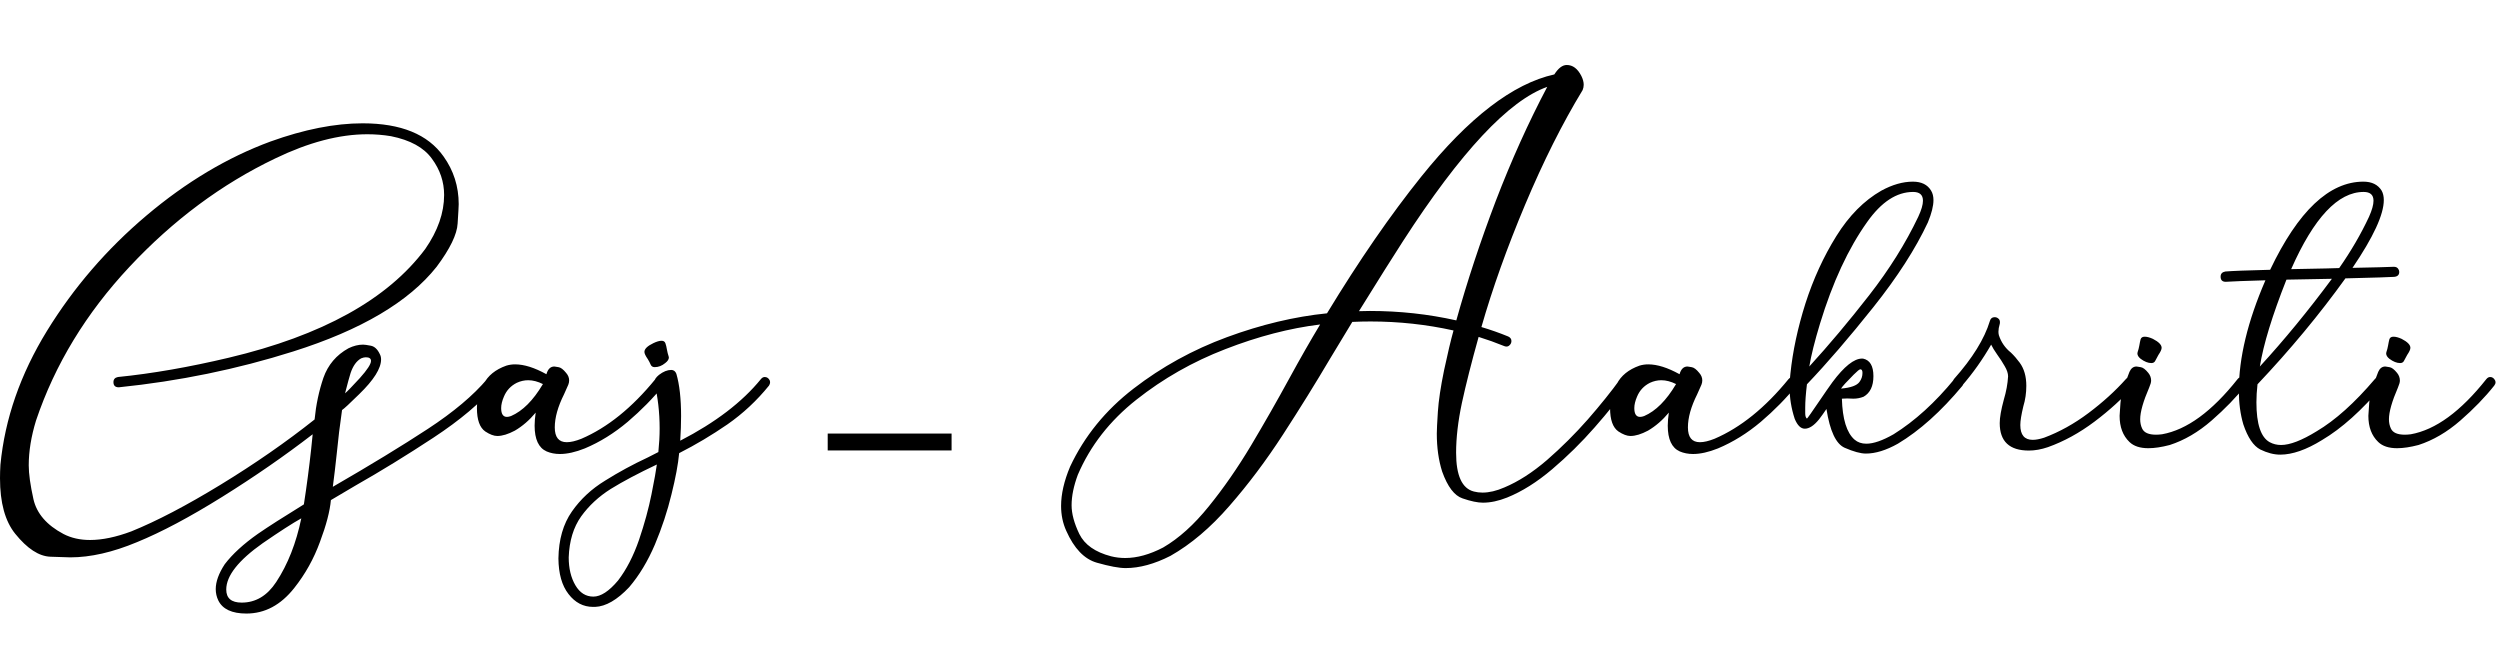 <svg width="444" height="116" viewBox="0 0 444 116" fill="none" xmlns="http://www.w3.org/2000/svg">
<path d="M43.761 108.966C41.196 108.966 39.533 108.191 38.772 106.643C38.467 106.008 38.315 105.335 38.315 104.624C38.315 103.304 38.848 101.831 39.914 100.206C41.285 98.403 43.253 96.601 45.817 94.798C47.62 93.554 50.337 91.814 53.968 89.58C54.476 86.305 54.907 83.029 55.263 79.754C55.339 78.865 55.428 77.989 55.529 77.126C50.553 80.96 45.195 84.667 39.457 88.247C33.719 91.827 28.679 94.506 24.337 96.283C20.02 98.086 16.072 98.987 12.492 98.987C12.188 98.987 11.007 98.949 8.95 98.873C6.919 98.797 4.837 97.439 2.704 94.798C0.901 92.564 0 89.275 0 84.934C0 84.172 0.025 83.372 0.076 82.534C0.863 74.384 3.618 66.462 8.341 58.769C13.089 51.05 18.98 44.22 26.013 38.278C33.046 32.337 40.384 27.957 48.026 25.139C54.019 22.98 59.477 21.901 64.403 21.901C71.208 21.901 75.994 23.856 78.762 27.767C80.564 30.28 81.466 33.111 81.466 36.26C81.466 36.59 81.402 37.732 81.275 39.688C81.174 41.617 79.93 44.182 77.543 47.381C72.617 53.602 64.124 58.616 52.063 62.425C42.11 65.573 31.789 67.693 21.1 68.785C20.465 68.785 20.148 68.481 20.148 67.871C20.148 67.363 20.414 67.059 20.947 66.957C27.016 66.348 33.579 65.205 40.638 63.529C57.218 59.594 68.847 53.157 75.524 44.22C77.759 40.995 78.876 37.796 78.876 34.622C78.876 32.286 78.152 30.141 76.705 28.186C75.283 26.205 72.858 24.872 69.431 24.186C68.06 23.958 66.663 23.844 65.241 23.844C60.265 23.844 54.806 25.278 48.864 28.148C39.368 32.692 30.748 39.103 23.004 47.381C15.285 55.633 9.75 64.735 6.398 74.689C5.535 77.507 5.104 80.16 5.104 82.648C5.104 84.147 5.383 86.152 5.941 88.666C6.525 91.205 8.303 93.262 11.273 94.836C12.645 95.547 14.219 95.902 15.996 95.902C18.154 95.902 20.592 95.394 23.309 94.379C27.828 92.551 33.122 89.783 39.19 86.076C45.259 82.369 50.819 78.51 55.872 74.498C56.126 71.883 56.647 69.42 57.434 67.109C58.246 64.799 59.731 63.047 61.89 61.853C62.778 61.422 63.642 61.206 64.48 61.206C64.733 61.206 65.19 61.27 65.851 61.397C66.511 61.523 67.044 62.019 67.45 62.882C67.603 63.161 67.679 63.478 67.679 63.834C67.679 65.434 66.384 67.49 63.794 70.004C62.118 71.654 61.102 72.594 60.747 72.822C60.366 75.438 60.049 78.053 59.795 80.668C59.592 82.598 59.363 84.527 59.109 86.457C65.787 82.598 71.411 79.17 75.981 76.174C80.552 73.178 84.068 70.22 86.531 67.3C86.734 67.046 86.963 66.919 87.217 66.919C87.598 66.919 87.89 67.122 88.093 67.528C88.169 67.63 88.207 67.744 88.207 67.871C88.207 68.049 88.131 68.239 87.978 68.442C85.389 71.515 81.72 74.612 76.972 77.735C72.224 80.858 67.615 83.689 63.147 86.228L58.767 88.818C58.589 90.799 57.941 93.274 56.824 96.245C55.732 99.241 54.209 101.971 52.254 104.434C49.867 107.455 47.036 108.966 43.761 108.966ZM42.923 107.023C45.411 107.023 47.455 105.805 49.055 103.367C51.111 100.244 52.597 96.474 53.511 92.056C51.962 92.919 49.677 94.392 46.655 96.474C42.339 99.52 40.181 102.263 40.181 104.7C40.181 106.249 41.095 107.023 42.923 107.023ZM61.28 69.852C61.61 69.598 62.486 68.696 63.908 67.147C65.228 65.675 65.889 64.659 65.889 64.101C65.889 63.669 65.584 63.453 64.975 63.453C64.721 63.453 64.441 63.517 64.137 63.644C63.324 64.101 62.702 64.964 62.27 66.233C62.067 66.868 61.737 68.074 61.28 69.852ZM99.442 80.63C98.579 80.63 97.792 80.478 97.081 80.173C95.659 79.538 94.948 78.015 94.948 75.603C94.948 74.917 95.012 74.143 95.139 73.279C94.022 74.625 92.79 75.691 91.444 76.478C90.251 77.113 89.21 77.431 88.321 77.431C87.712 77.431 87.001 77.164 86.189 76.631C85.198 75.945 84.703 74.561 84.703 72.48C84.703 71.108 85.097 69.686 85.884 68.214C86.645 66.716 87.991 65.624 89.921 64.939C90.429 64.786 90.949 64.71 91.482 64.71C93.082 64.71 94.936 65.294 97.043 66.462C97.297 65.548 97.767 65.091 98.452 65.091C98.554 65.091 98.795 65.129 99.176 65.205C99.582 65.256 100.039 65.599 100.547 66.233C100.902 66.64 101.08 67.084 101.08 67.566C101.08 67.82 101.029 68.074 100.928 68.328L100.166 70.042C99.074 72.226 98.528 74.181 98.528 75.907C98.528 77.659 99.239 78.535 100.661 78.535C101.372 78.535 102.235 78.332 103.251 77.926C107.872 75.945 112.252 72.416 116.391 67.338C116.619 67.084 116.848 66.957 117.076 66.957C117.457 66.957 117.749 67.16 117.952 67.566C118.003 67.668 118.028 67.782 118.028 67.909C118.028 68.087 117.952 68.277 117.8 68.481C115.997 70.715 113.89 72.86 111.478 74.917C109.065 76.948 106.526 78.522 103.86 79.64C102.21 80.3 100.737 80.63 99.442 80.63ZM90.035 74.041C90.238 74.041 90.48 73.99 90.759 73.889C92.815 73 94.694 71.121 96.395 68.252L96.434 68.214C95.519 67.757 94.644 67.528 93.806 67.528C93.12 67.528 92.447 67.681 91.787 67.985C90.721 68.519 89.959 69.331 89.502 70.423C89.172 71.185 89.007 71.87 89.007 72.48C89.007 73.52 89.35 74.041 90.035 74.041ZM105.688 107.785H105.346C103.594 107.785 102.134 107.023 100.966 105.5C99.798 104.002 99.201 101.895 99.176 99.178C99.227 95.826 100.026 93.046 101.575 90.837C103.099 88.653 105.066 86.825 107.479 85.353C109.865 83.855 112.392 82.483 115.058 81.239L116.924 80.287C117.076 78.814 117.152 77.418 117.152 76.098C117.152 73.228 116.835 70.486 116.2 67.871C116.2 67.465 116.479 67.033 117.038 66.576C117.8 65.992 118.523 65.7 119.209 65.7C119.641 65.7 119.945 65.929 120.123 66.386C120.682 68.315 120.961 70.816 120.961 73.889C120.961 75.234 120.91 76.694 120.809 78.269C127.055 75.044 131.828 71.4 135.129 67.338C135.332 67.084 135.561 66.957 135.814 66.957C136.195 66.957 136.487 67.147 136.69 67.528C136.741 67.655 136.767 67.782 136.767 67.909C136.767 68.087 136.703 68.277 136.576 68.481C134.418 71.147 131.955 73.444 129.188 75.374C126.42 77.278 123.563 78.98 120.618 80.478C120.44 82.433 119.983 84.883 119.247 87.828C118.536 90.773 117.559 93.731 116.314 96.702C115.045 99.673 113.521 102.199 111.744 104.281C109.611 106.541 107.593 107.709 105.688 107.785ZM105.384 105.957C106.704 105.957 108.164 105.005 109.764 103.101C111.262 101.146 112.506 98.733 113.496 95.864C114.461 93.02 115.197 90.329 115.705 87.79C116.213 85.251 116.53 83.486 116.657 82.496C113.331 84.07 110.602 85.518 108.469 86.838C106.336 88.184 104.584 89.809 103.213 91.713C101.842 93.643 101.105 96.067 101.004 98.987C101.004 100.942 101.397 102.593 102.185 103.938C102.972 105.284 104.038 105.957 105.384 105.957ZM116.276 65.205C115.921 65.205 115.68 65.053 115.553 64.748C115.426 64.443 115.261 64.126 115.058 63.796C114.651 63.212 114.448 62.78 114.448 62.501C114.448 61.968 114.981 61.447 116.048 60.94C116.632 60.66 117.114 60.52 117.495 60.52C117.851 60.52 118.079 60.673 118.181 60.977C118.282 61.257 118.371 61.625 118.447 62.082C118.523 62.514 118.625 62.92 118.752 63.301L118.79 63.491C118.79 63.821 118.574 64.151 118.143 64.481C117.559 64.964 116.937 65.205 116.276 65.205ZM199.913 100.892C198.745 100.892 197.044 100.574 194.81 99.939C192.575 99.305 190.76 97.413 189.363 94.265C188.754 92.919 188.449 91.446 188.449 89.847C188.449 87.739 188.982 85.416 190.049 82.877C192.588 77.469 196.346 72.848 201.322 69.014C206.324 65.154 211.859 62.107 217.928 59.873C223.996 57.639 229.912 56.23 235.676 55.645C241.363 46.276 246.949 38.177 252.434 31.347C260.838 20.886 268.709 14.843 276.047 13.218C276.758 12.101 277.494 11.542 278.256 11.542C279.322 11.542 280.186 12.19 280.846 13.484C281.125 14.043 281.265 14.563 281.265 15.046C281.265 15.376 281.201 15.693 281.074 15.998C277.494 21.889 274.092 28.668 270.867 36.336C267.643 44.004 265.053 51.253 263.098 58.083C264.723 58.565 266.31 59.124 267.858 59.759C268.239 59.937 268.43 60.203 268.43 60.559C268.43 60.863 268.315 61.117 268.087 61.32C267.935 61.473 267.757 61.549 267.554 61.549C267.427 61.549 267.3 61.523 267.173 61.473C265.675 60.863 264.151 60.317 262.603 59.835C261.333 64.38 260.343 68.29 259.632 71.565C258.946 74.815 258.604 77.761 258.604 80.401C258.604 84.464 259.657 86.762 261.765 87.295C262.247 87.422 262.755 87.485 263.288 87.485C264.481 87.485 265.776 87.181 267.173 86.571C269.661 85.53 272.188 83.905 274.752 81.696C277.316 79.462 279.729 77.062 281.988 74.498C284.248 71.908 286.165 69.522 287.739 67.338C287.942 67.084 288.171 66.957 288.425 66.957C288.806 66.957 289.098 67.135 289.301 67.49C289.377 67.617 289.415 67.744 289.415 67.871C289.415 68.049 289.352 68.227 289.225 68.404C287.574 70.715 285.568 73.216 283.207 75.907C280.871 78.573 278.357 81.049 275.666 83.334C272.975 85.619 270.309 87.295 267.668 88.361C266.145 88.971 264.71 89.275 263.364 89.275C262.425 89.275 261.219 89.022 259.746 88.514C258.299 88.031 257.093 86.444 256.128 83.753C255.493 81.747 255.176 79.5 255.176 77.012C255.176 76.377 255.239 75.082 255.366 73.127C255.493 71.172 255.861 68.709 256.471 65.738C257.105 62.768 257.664 60.419 258.146 58.692C253.348 57.626 248.435 57.093 243.407 57.093C242.341 57.093 241.262 57.118 240.17 57.169C238.926 59.2 237.605 61.384 236.209 63.72C233.645 68.061 230.864 72.543 227.868 77.164C224.872 81.785 221.698 86.013 218.347 89.847C214.995 93.706 211.504 96.664 207.873 98.721C205.029 100.168 202.376 100.892 199.913 100.892ZM199.837 99.102C201.944 99.102 204.191 98.48 206.578 97.235C209.371 95.61 212.075 93.173 214.69 89.923C217.306 86.698 219.807 83.093 222.193 79.106C224.58 75.095 226.84 71.134 228.973 67.224C230.928 63.644 232.756 60.444 234.457 57.626C229.049 58.286 223.438 59.746 217.623 62.006C211.834 64.24 206.565 67.236 201.817 70.994C197.095 74.727 193.629 79.17 191.42 84.324C190.684 86.305 190.315 88.107 190.315 89.732C190.315 91.231 190.772 92.932 191.687 94.836C192.626 96.74 194.505 98.061 197.323 98.797C198.136 99 198.974 99.102 199.837 99.102ZM258.642 56.902C260.571 49.971 262.907 42.899 265.649 35.688C268.417 28.477 271.464 21.724 274.79 15.427C267.96 17.839 259.416 26.98 249.158 42.849C247.482 45.438 244.88 49.577 241.351 55.265L243.293 55.227C248.549 55.227 253.665 55.785 258.642 56.902ZM300.688 80.63C299.825 80.63 299.038 80.478 298.327 80.173C296.905 79.538 296.194 78.015 296.194 75.603C296.194 74.917 296.258 74.143 296.385 73.279C295.268 74.625 294.036 75.691 292.69 76.478C291.497 77.113 290.456 77.431 289.567 77.431C288.958 77.431 288.247 77.164 287.435 76.631C286.444 75.945 285.949 74.561 285.949 72.48C285.949 71.108 286.343 69.686 287.13 68.214C287.892 66.716 289.237 65.624 291.167 64.939C291.675 64.786 292.195 64.71 292.729 64.71C294.328 64.71 296.182 65.294 298.289 66.462C298.543 65.548 299.013 65.091 299.698 65.091C299.8 65.091 300.041 65.129 300.422 65.205C300.828 65.256 301.285 65.599 301.793 66.233C302.148 66.64 302.326 67.084 302.326 67.566C302.326 67.82 302.275 68.074 302.174 68.328L301.412 70.042C300.32 72.226 299.774 74.181 299.774 75.907C299.774 77.659 300.485 78.535 301.907 78.535C302.618 78.535 303.481 78.332 304.497 77.926C309.118 75.945 313.498 72.416 317.637 67.338C317.865 67.084 318.094 66.957 318.322 66.957C318.703 66.957 318.995 67.16 319.198 67.566C319.249 67.668 319.274 67.782 319.274 67.909C319.274 68.087 319.198 68.277 319.046 68.481C317.243 70.715 315.136 72.86 312.724 74.917C310.312 76.948 307.772 78.522 305.106 79.64C303.456 80.3 301.983 80.63 300.688 80.63ZM291.281 74.041C291.484 74.041 291.726 73.99 292.005 73.889C294.062 73 295.94 71.121 297.642 68.252L297.68 68.214C296.766 67.757 295.89 67.528 295.052 67.528C294.366 67.528 293.693 67.681 293.033 67.985C291.967 68.519 291.205 69.331 290.748 70.423C290.418 71.185 290.253 71.87 290.253 72.48C290.253 73.52 290.596 74.041 291.281 74.041ZM331.386 80.554C330.446 80.554 329.189 80.211 327.615 79.525C326.066 78.84 324.987 76.542 324.378 72.632C323.921 73.317 323.477 73.939 323.045 74.498C322.156 75.59 321.318 76.136 320.531 76.136C319.82 76.136 319.224 75.552 318.741 74.384C318.132 72.53 317.827 70.651 317.827 68.747C317.827 67.935 317.878 67.135 317.979 66.348C318.386 62.387 319.274 58.235 320.646 53.894C322.042 49.552 323.87 45.565 326.13 41.935C328.39 38.304 331.056 35.612 334.128 33.86C336.083 32.794 337.949 32.261 339.727 32.261C341.25 32.261 342.329 32.794 342.964 33.86C343.243 34.317 343.383 34.876 343.383 35.536C343.383 36.577 343.053 37.898 342.393 39.497C340.209 44.169 336.984 49.184 332.719 54.541C328.453 59.898 324.518 64.469 320.912 68.252C320.709 69.928 320.607 71.311 320.607 72.403C320.607 72.581 320.607 72.911 320.607 73.394C320.607 73.876 320.709 74.193 320.912 74.346C320.988 74.32 321.775 73.203 323.273 70.994C324.061 69.826 324.784 68.785 325.444 67.871C327.526 65.078 329.278 63.682 330.7 63.682H330.853C332.097 63.935 332.719 64.977 332.719 66.805C332.719 68.582 332.135 69.801 330.967 70.461C330.383 70.689 329.786 70.804 329.177 70.804L328.072 70.766L327.12 70.804C327.222 74.435 327.971 76.859 329.367 78.078C329.926 78.561 330.624 78.802 331.462 78.802C332.731 78.802 334.344 78.243 336.299 77.126C340.082 74.765 343.688 71.489 347.115 67.3C347.344 67.071 347.572 66.957 347.801 66.957C348.207 66.957 348.499 67.16 348.677 67.566C348.728 67.668 348.753 67.782 348.753 67.909C348.753 68.112 348.677 68.315 348.524 68.519C344.741 73.064 340.92 76.491 337.061 78.802C334.979 79.97 333.087 80.554 331.386 80.554ZM321.331 65.091C324.835 61.257 328.377 57.042 331.957 52.446C335.537 47.851 338.444 43.204 340.679 38.507C341.237 37.313 341.517 36.361 341.517 35.65C341.517 34.609 340.933 34.089 339.765 34.089C336.845 34.089 334.128 35.866 331.614 39.421C328.263 44.118 325.47 50.136 323.235 57.474C322.296 60.571 321.661 63.11 321.331 65.091ZM326.968 69.014C328.694 68.861 329.786 68.468 330.243 67.833C330.599 67.351 330.776 66.817 330.776 66.233C330.776 65.802 330.649 65.586 330.396 65.586C330.243 65.586 329.85 65.903 329.215 66.538C327.971 67.782 327.222 68.607 326.968 69.014ZM360.331 80.02C356.878 80.02 355.151 78.395 355.151 75.145C355.151 74.155 355.393 72.772 355.875 70.994C356.307 69.547 356.561 68.163 356.637 66.843C356.637 66.31 356.434 65.7 356.027 65.015C355.621 64.304 355.177 63.618 354.694 62.958C354.212 62.273 353.856 61.688 353.628 61.206C352.13 63.821 350.403 66.259 348.448 68.519C348.194 68.747 347.953 68.861 347.725 68.861C347.344 68.861 347.052 68.645 346.849 68.214C346.798 68.112 346.772 68.011 346.772 67.909C346.772 67.731 346.861 67.528 347.039 67.3C350.314 63.618 352.435 60.19 353.399 57.017C353.526 56.56 353.806 56.331 354.237 56.331C354.491 56.331 354.707 56.407 354.885 56.56C355.088 56.712 355.189 56.928 355.189 57.207C355.189 57.385 355.177 57.499 355.151 57.55C354.999 58.058 354.923 58.515 354.923 58.921C354.923 59.124 354.948 59.327 354.999 59.53C355.405 60.774 356.116 61.803 357.132 62.615C357.69 63.148 358.211 63.745 358.693 64.405C359.48 65.472 359.874 66.843 359.874 68.519C359.874 69.788 359.696 71.007 359.341 72.175C358.985 73.647 358.808 74.752 358.808 75.488C358.808 77.24 359.544 78.116 361.017 78.116C361.575 78.116 362.248 77.989 363.035 77.735C365.752 76.72 368.38 75.26 370.919 73.356C373.458 71.451 375.68 69.433 377.584 67.3C377.787 67.071 378.016 66.957 378.27 66.957C378.676 66.957 378.968 67.173 379.146 67.605C379.171 67.706 379.184 67.808 379.184 67.909C379.184 68.112 379.107 68.315 378.955 68.519C376.975 70.753 374.651 72.873 371.985 74.879C369.319 76.885 366.564 78.395 363.721 79.411C362.527 79.817 361.397 80.02 360.331 80.02ZM381.545 79.602C380.072 79.602 378.955 79.233 378.193 78.497C377.025 77.38 376.441 75.831 376.441 73.851C376.441 73.622 376.492 72.86 376.594 71.565C376.695 70.27 377.229 68.43 378.193 66.043C378.473 65.408 378.892 65.091 379.45 65.091C379.552 65.091 379.793 65.129 380.174 65.205C380.58 65.256 381.037 65.599 381.545 66.233C381.875 66.64 382.04 67.097 382.04 67.605C382.04 67.884 381.926 68.29 381.697 68.823C380.631 71.286 380.098 73.165 380.098 74.46C380.098 75.069 380.212 75.615 380.44 76.098C380.771 76.834 381.596 77.202 382.916 77.202C383.221 77.202 383.576 77.177 383.982 77.126C388.375 76.339 392.844 73.076 397.389 67.338C397.592 67.084 397.82 66.957 398.074 66.957C398.455 66.957 398.747 67.16 398.95 67.566C399.001 67.668 399.026 67.782 399.026 67.909C399.026 68.087 398.95 68.277 398.798 68.481C397.147 70.562 395.142 72.632 392.78 74.689C390.419 76.745 387.943 78.192 385.354 79.03C383.906 79.411 382.637 79.602 381.545 79.602ZM382.078 64.481C381.494 64.481 380.859 64.228 380.174 63.72C379.793 63.415 379.603 63.098 379.603 62.768L379.641 62.539C379.768 62.184 379.869 61.79 379.945 61.358C380.021 60.901 380.098 60.533 380.174 60.254C380.275 59.949 380.517 59.797 380.897 59.797C381.304 59.797 381.786 59.924 382.345 60.178C383.386 60.711 383.906 61.244 383.906 61.777C383.906 62.057 383.716 62.476 383.335 63.034C383.132 63.39 382.954 63.72 382.802 64.024C382.675 64.329 382.434 64.481 382.078 64.481ZM404.968 80.744C403.851 80.744 402.67 80.439 401.426 79.83C400.207 79.195 399.204 77.71 398.417 75.374C397.884 73.571 397.617 71.565 397.617 69.356C397.617 63.567 399.191 57.042 402.34 49.78C398.76 49.882 396.411 49.971 395.294 50.047C394.685 50.047 394.38 49.742 394.38 49.133C394.38 48.625 394.659 48.32 395.218 48.219C396.411 48.117 399.064 48.016 403.178 47.914C408.154 37.478 413.677 32.261 419.745 32.261C421.243 32.261 422.322 32.794 422.982 33.86C423.236 34.317 423.363 34.876 423.363 35.536C423.363 38.101 421.51 42.112 417.803 47.571C421.688 47.495 424.138 47.432 425.153 47.381C425.534 47.381 425.801 47.52 425.953 47.8C426.055 47.952 426.105 48.117 426.105 48.295C426.105 48.828 425.801 49.12 425.191 49.171C424.607 49.222 421.726 49.31 416.546 49.438C411.925 55.861 406.72 62.133 400.931 68.252C400.804 69.394 400.74 70.461 400.74 71.451C400.74 75.311 401.527 77.672 403.102 78.535C403.711 78.865 404.384 79.03 405.12 79.03C406.694 79.03 408.802 78.218 411.442 76.593C414.743 74.638 418.184 71.553 421.764 67.338C421.967 67.084 422.195 66.957 422.449 66.957C422.855 66.957 423.147 67.16 423.325 67.566C423.376 67.668 423.401 67.782 423.401 67.909C423.401 68.087 423.325 68.277 423.173 68.481C419.466 72.873 415.873 76.098 412.395 78.154C409.602 79.881 407.126 80.744 404.968 80.744ZM401.35 65.091C405.666 60.394 409.932 55.201 414.146 49.514L406.072 49.666C403.559 56.014 401.984 61.155 401.35 65.091ZM406.91 47.8C412.395 47.698 415.238 47.635 415.441 47.609C417.549 44.588 419.313 41.554 420.735 38.507C421.269 37.313 421.535 36.361 421.535 35.65C421.535 34.609 420.951 34.089 419.783 34.089C415.238 34.089 410.947 38.659 406.91 47.8ZM425.725 79.602C424.252 79.602 423.135 79.233 422.373 78.497C421.205 77.38 420.621 75.831 420.621 73.851C420.621 73.622 420.672 72.86 420.773 71.565C420.875 70.27 421.408 68.43 422.373 66.043C422.652 65.408 423.071 65.091 423.63 65.091C423.731 65.091 423.973 65.129 424.354 65.205C424.76 65.256 425.217 65.599 425.725 66.233C426.055 66.64 426.22 67.097 426.22 67.605C426.22 67.884 426.105 68.29 425.877 68.823C424.811 71.286 424.277 73.165 424.277 74.46C424.277 75.069 424.392 75.615 424.62 76.098C424.95 76.834 425.775 77.202 427.096 77.202C427.4 77.202 427.756 77.177 428.162 77.126C432.555 76.339 437.023 73.076 441.568 67.338C441.771 67.084 442 66.957 442.254 66.957C442.635 66.957 442.927 67.16 443.13 67.566C443.181 67.668 443.206 67.782 443.206 67.909C443.206 68.087 443.13 68.277 442.978 68.481C441.327 70.562 439.321 72.632 436.96 74.689C434.599 76.745 432.123 78.192 429.533 79.03C428.086 79.411 426.816 79.602 425.725 79.602ZM426.258 64.481C425.674 64.481 425.039 64.228 424.354 63.72C423.973 63.415 423.782 63.098 423.782 62.768L423.82 62.539C423.947 62.184 424.049 61.79 424.125 61.358C424.201 60.901 424.277 60.533 424.354 60.254C424.455 59.949 424.696 59.797 425.077 59.797C425.483 59.797 425.966 59.924 426.524 60.178C427.565 60.711 428.086 61.244 428.086 61.777C428.086 62.057 427.896 62.476 427.515 63.034C427.312 63.39 427.134 63.72 426.981 64.024C426.854 64.329 426.613 64.481 426.258 64.481Z" fill="black"/>
<line x1="147" y1="78.5" x2="169" y2="78.5" stroke="black" stroke-width="3"/>
</svg>
